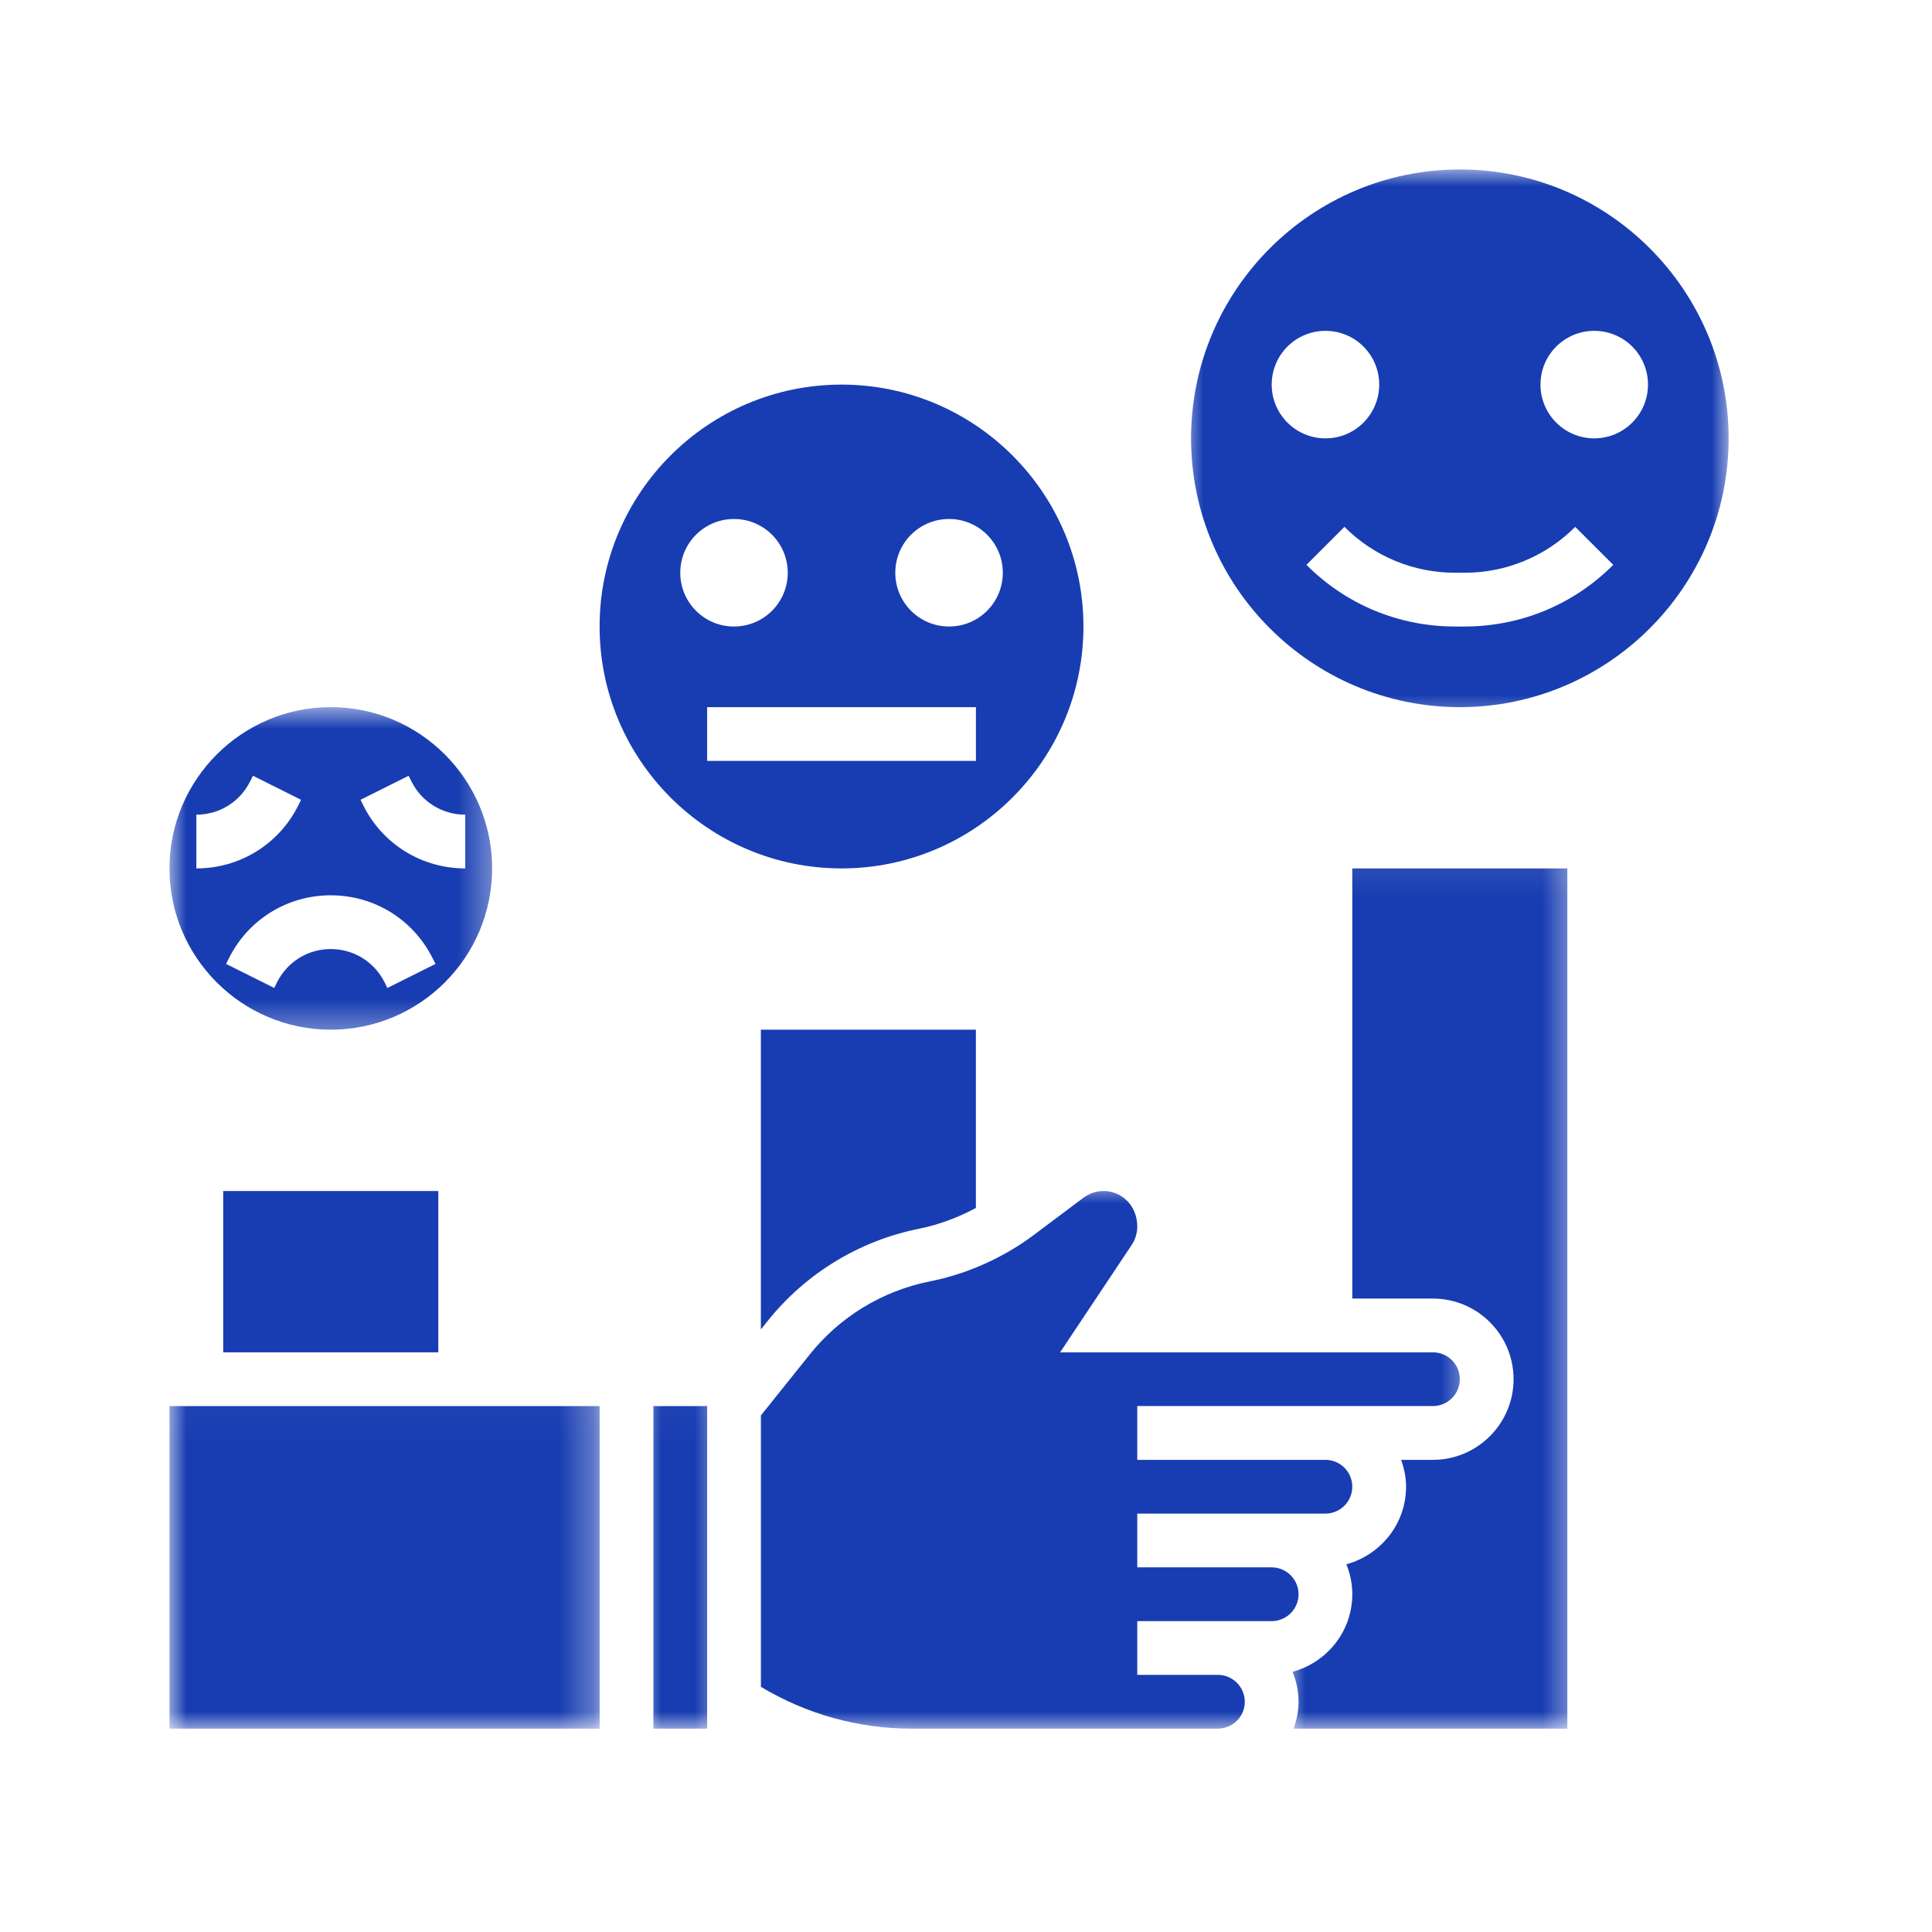 <?xml version="1.0" encoding="UTF-8"?>
<svg xmlns="http://www.w3.org/2000/svg" width="57" height="57" viewBox="0 0 57 57" fill="none">
  <mask id="mask0_4400_744" style="mask-type:luminance" maskUnits="userSpaceOnUse" x="34" y="5" width="17" height="17">
    <path d="M34.878 5H51V21.407H34.878V5Z" fill="white"></path>
  </mask>
  <g mask="url(#mask0_4400_744)">
    <path d="M43.07 5C38.697 5 35.14 8.558 35.14 12.933C35.14 17.305 38.697 20.863 43.07 20.863C47.442 20.863 51 17.305 51 12.933C51 8.558 47.442 5 43.07 5ZM37.519 11.347C37.519 10.47 38.228 9.761 39.105 9.761C39.982 9.761 40.691 10.47 40.691 11.347C40.691 12.221 39.982 12.933 39.105 12.933C38.228 12.933 37.519 12.221 37.519 11.347ZM43.206 18.484H42.933C41.273 18.484 39.716 17.839 38.544 16.665L39.665 15.544C40.537 16.416 41.699 16.898 42.933 16.898H43.206C44.44 16.898 45.602 16.416 46.474 15.544L47.596 16.665C46.424 17.839 44.864 18.484 43.206 18.484ZM47.035 12.933C46.158 12.933 45.449 12.221 45.449 11.347C45.449 10.47 46.158 9.761 47.035 9.761C47.912 9.761 48.621 10.47 48.621 11.347C48.621 12.221 47.912 12.933 47.035 12.933Z" fill="#183DB2"></path>
  </g>
  <path d="M24.828 25.621C28.764 25.621 31.965 22.42 31.965 18.484C31.965 14.547 28.764 11.347 24.828 11.347C20.891 11.347 17.69 14.547 17.69 18.484C17.69 22.42 20.891 25.621 24.828 25.621ZM28 15.312C28.877 15.312 29.586 16.021 29.586 16.898C29.586 17.775 28.877 18.484 28 18.484C27.123 18.484 26.414 17.775 26.414 16.898C26.414 16.021 27.123 15.312 28 15.312ZM28.793 20.863V22.449H20.863V20.863H28.793ZM21.655 15.312C22.532 15.312 23.241 16.021 23.241 16.898C23.241 17.775 22.532 18.484 21.655 18.484C20.779 18.484 20.07 17.775 20.07 16.898C20.07 16.021 20.779 15.312 21.655 15.312Z" fill="#183DB2"></path>
  <mask id="mask1_4400_744" style="mask-type:luminance" maskUnits="userSpaceOnUse" x="5" y="20" width="10" height="11">
    <path d="M5 20.793H14.638V30.607H5V20.793Z" fill="white"></path>
  </mask>
  <g mask="url(#mask1_4400_744)">
    <path d="M9.758 30.379C12.384 30.379 14.519 28.247 14.519 25.621C14.519 22.998 12.384 20.863 9.758 20.863C7.135 20.863 5 22.998 5 25.621C5 28.247 7.135 30.379 9.758 30.379ZM12.056 22.887L12.139 23.055C12.441 23.659 13.048 24.035 13.726 24.035V25.621C12.444 25.621 11.291 24.909 10.719 23.764L10.637 23.596L12.056 22.887ZM12.765 28.273L12.849 28.439L11.428 29.148L11.347 28.982C11.042 28.376 10.436 28 9.758 28C9.082 28 8.476 28.376 8.172 28.982L8.091 29.148L6.67 28.439L6.754 28.271C7.326 27.126 8.479 26.414 9.758 26.414C11.04 26.414 12.192 27.126 12.765 28.273ZM5.793 24.035C6.471 24.035 7.077 23.659 7.379 23.055L7.463 22.887L8.881 23.596L8.8 23.764C8.227 24.909 7.075 25.621 5.793 25.621V24.035Z" fill="#183DB2"></path>
  </g>
  <mask id="mask2_4400_744" style="mask-type:luminance" maskUnits="userSpaceOnUse" x="18" y="41" width="4" height="10">
    <path d="M18.931 41.033H21.384V51H18.931V41.033Z" fill="white"></path>
  </mask>
  <g mask="url(#mask2_4400_744)">
    <path d="M19.277 41.484H20.863V51H19.277V41.484Z" fill="#183DB2"></path>
  </g>
  <path d="M22.448 39.222L22.652 38.968C23.771 37.569 25.357 36.603 27.115 36.251C27.7 36.134 28.268 35.92 28.792 35.638V30.379H22.448V39.222Z" fill="#183DB2"></path>
  <mask id="mask3_4400_744" style="mask-type:luminance" maskUnits="userSpaceOnUse" x="37" y="25" width="10" height="26">
    <path d="M37.944 25.087H46.531V51H37.944V25.087Z" fill="white"></path>
  </mask>
  <g mask="url(#mask3_4400_744)">
    <path d="M39.897 38.312H42.276C43.587 38.312 44.655 39.378 44.655 40.691C44.655 42.001 43.587 43.07 42.276 43.07H41.337C41.426 43.319 41.483 43.585 41.483 43.863C41.483 44.96 40.733 45.875 39.722 46.151C39.833 46.424 39.897 46.721 39.897 47.035C39.897 48.132 39.147 49.047 38.136 49.323C38.247 49.596 38.311 49.895 38.311 50.207C38.311 50.487 38.254 50.751 38.165 51H46.241V25.621H39.897V38.312Z" fill="#183DB2"></path>
  </g>
  <path d="M6.585 35.139H12.932V39.898H6.585V35.139Z" fill="#183DB2"></path>
  <mask id="mask4_4400_744" style="mask-type:luminance" maskUnits="userSpaceOnUse" x="21" y="34" width="23" height="17">
    <path d="M21.998 34.9H43.465V51H21.998V34.9Z" fill="white"></path>
  </mask>
  <g mask="url(#mask4_4400_744)">
    <path d="M37.518 46.242H33.553V44.656H39.104C39.54 44.656 39.897 44.299 39.897 43.863C39.897 43.426 39.54 43.07 39.104 43.07H33.553V41.483H42.276C42.715 41.483 43.069 41.127 43.069 40.691C43.069 40.255 42.715 39.898 42.276 39.898H31.277L33.385 36.735C33.495 36.572 33.553 36.38 33.553 36.184C33.553 35.583 33.107 35.139 32.561 35.139C32.348 35.139 32.137 35.209 31.967 35.336L30.51 36.428C29.602 37.109 28.536 37.586 27.427 37.806C26.032 38.086 24.777 38.85 23.891 39.96L22.448 41.761V49.766C23.792 50.571 25.316 51 26.893 51H35.932C36.368 51 36.725 50.645 36.725 50.207C36.725 49.771 36.368 49.414 35.932 49.414H33.553V47.828H37.518C37.954 47.828 38.311 47.473 38.311 47.035C38.311 46.599 37.954 46.242 37.518 46.242Z" fill="#183DB2"></path>
  </g>
  <mask id="mask5_4400_744" style="mask-type:luminance" maskUnits="userSpaceOnUse" x="5" y="41" width="13" height="10">
    <path d="M5 41.033H17.705V51H5V41.033Z" fill="white"></path>
  </mask>
  <g mask="url(#mask5_4400_744)">
    <path d="M5 41.484H17.691V51H5V41.484Z" fill="#183DB2"></path>
  </g>
</svg>
